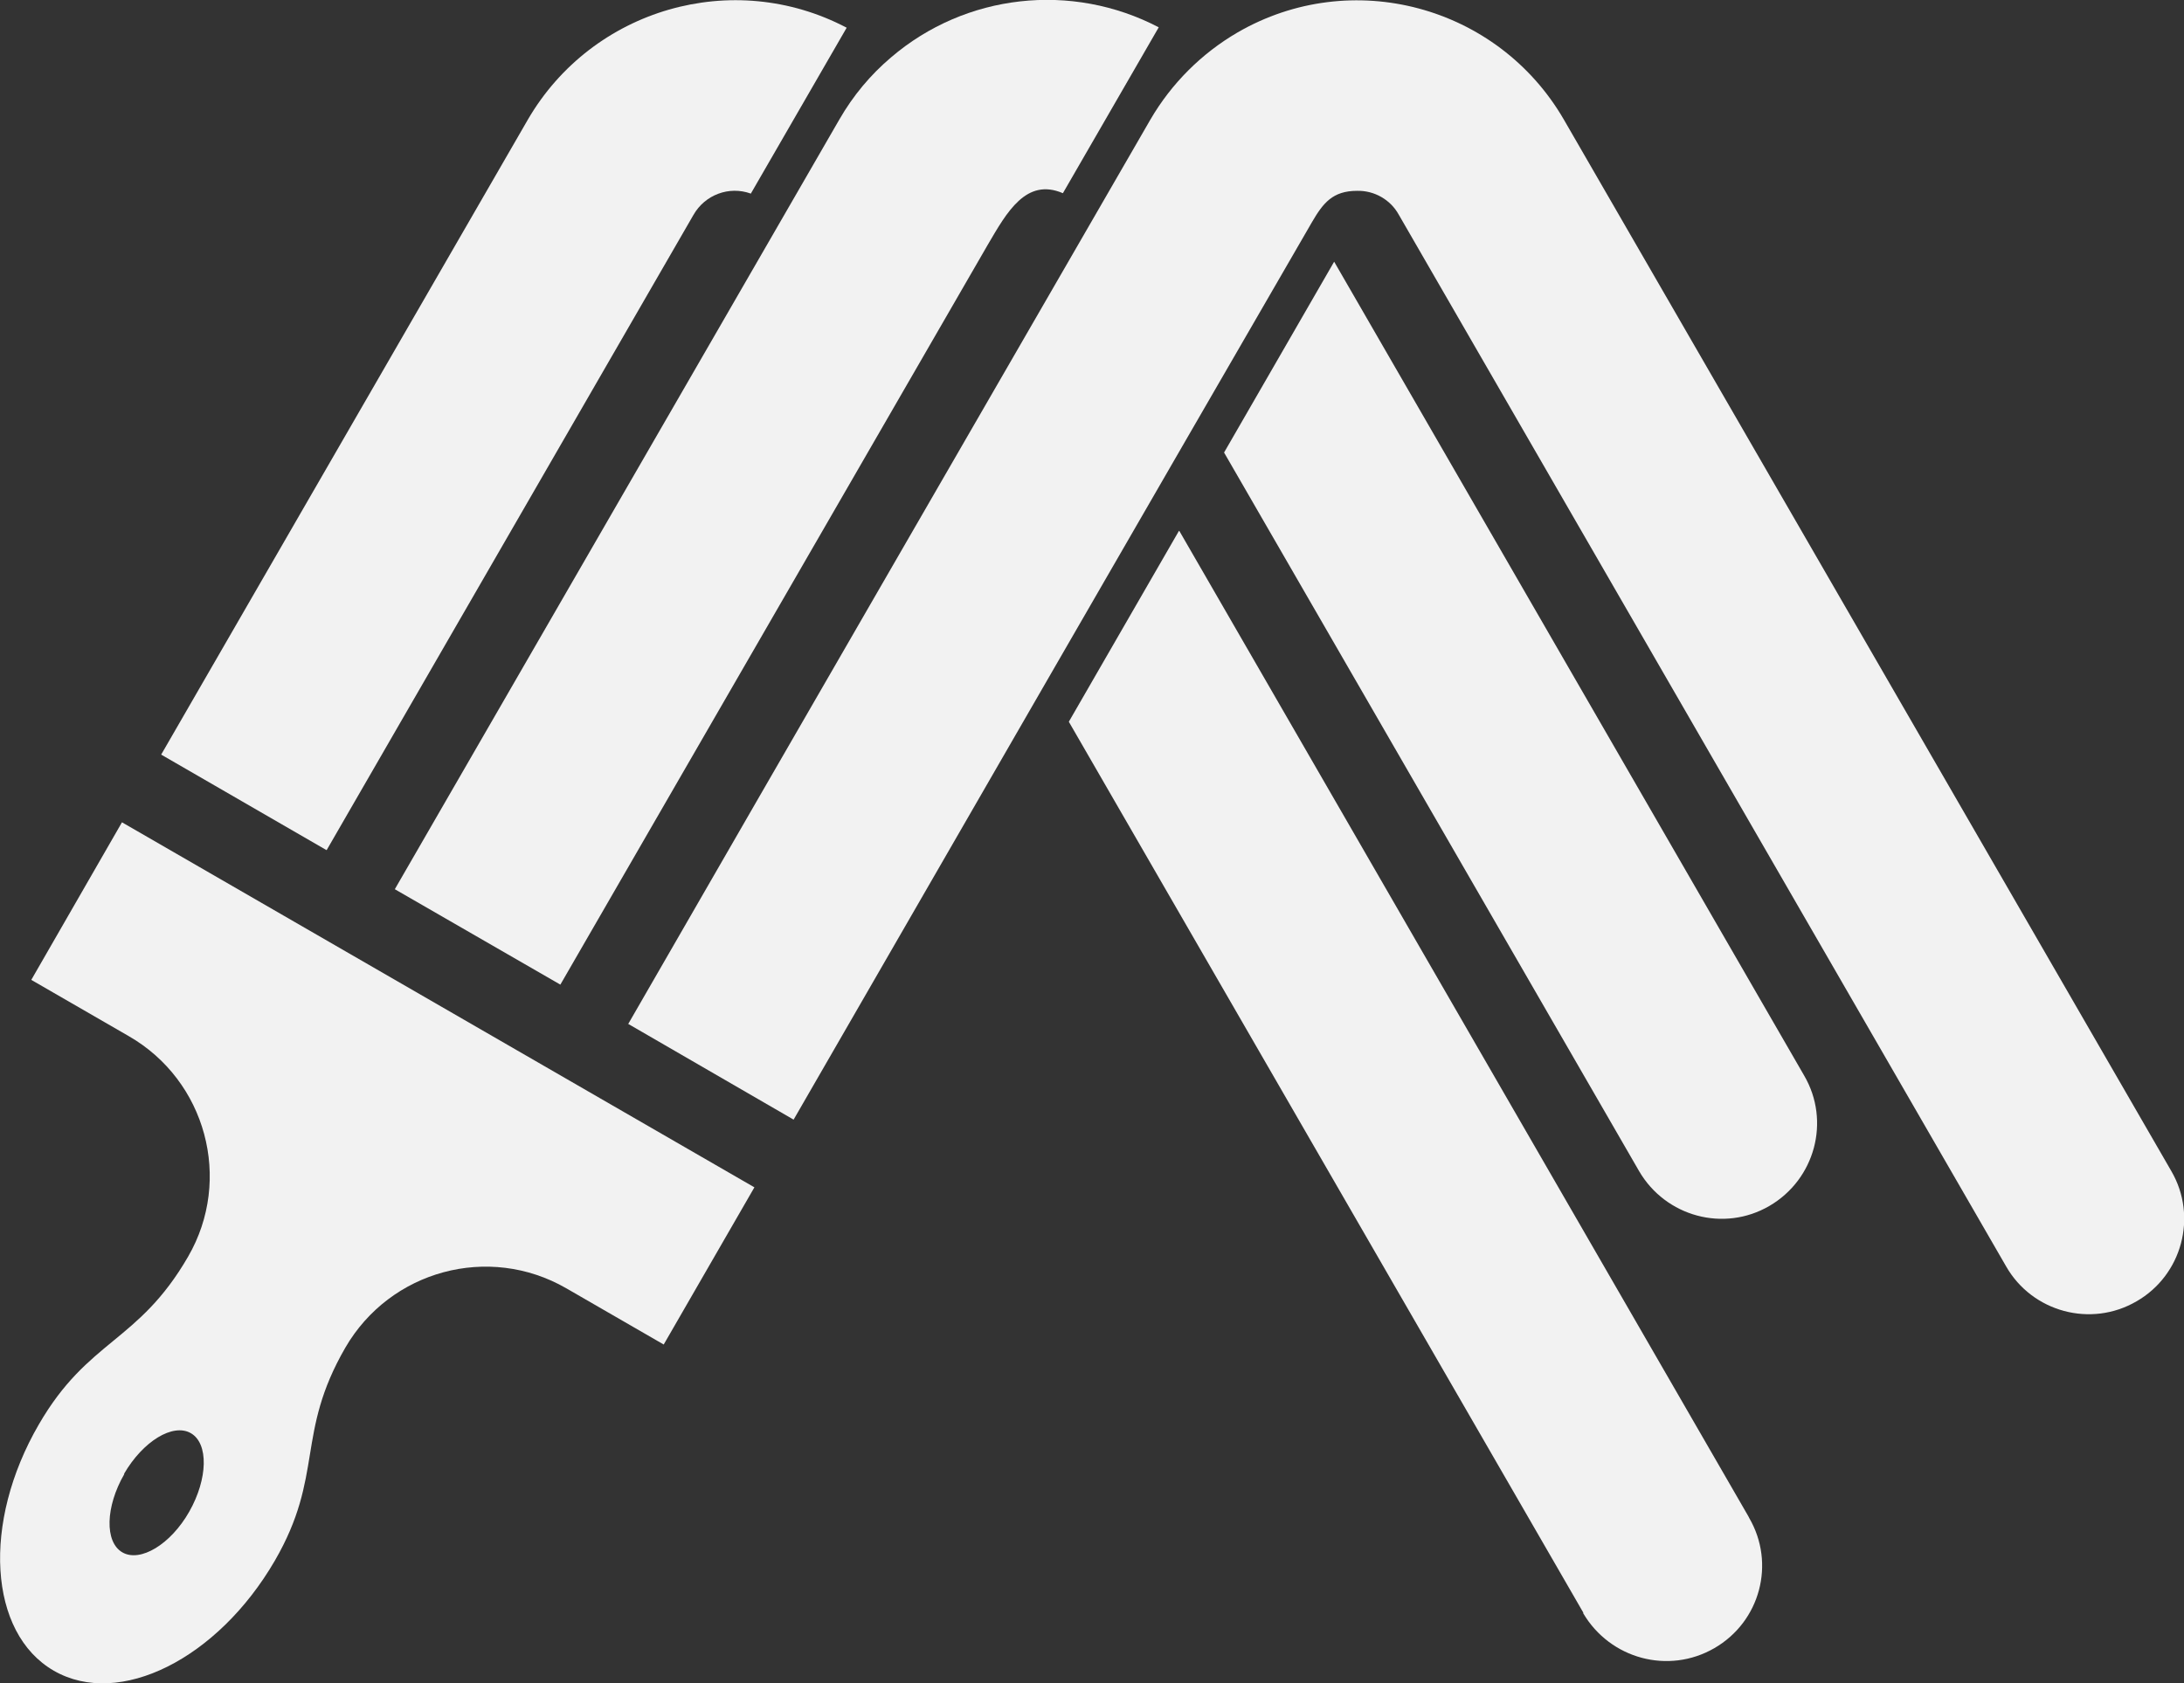 <svg xmlns="http://www.w3.org/2000/svg" id="Ebene_1" data-name="Ebene 1" viewBox="0 0 55.15 42.52"><rect x="0" y="0" width="55.15" height="42.52" fill="#333333" stroke="none"/><defs><style> .cls-1 { fill: #f2f2f2; fill-rule: evenodd; } </style></defs><path id="Pfad_2374" data-name="Pfad 2374" class="cls-1" d="M3.13,37.23c.48-.83,1.24-1.29,1.69-1.03s.43,1.15-.04,1.98-1.24,1.29-1.69,1.03-.43-1.15.05-1.98M19.05,29.99L3.08,20.77l-2.29,3.98,2.46,1.42c1.95,1.12,2.63,3.62,1.5,5.57,0,0,0,0,0,0-1.26,2.18-2.52,2.08-3.77,4.24-1.44,2.48-1.27,5.27.38,6.22s4.14-.3,5.58-2.78c1.25-2.16.52-3.2,1.78-5.38,1.13-1.95,3.62-2.63,5.58-1.5,0,0,0,0,0,0l2.46,1.42,2.29-3.97Z"></path><path id="Pfad_2375" data-name="Pfad 2375" class="cls-1" d="M8.25,21.47L17.51,5.43c.29-.51.9-.74,1.45-.54l2.42-4.19c-2.87-1.51-6.42-.48-8.05,2.32L4.07,19.06l4.17,2.41Z"></path><path id="Pfad_2376" data-name="Pfad 2376" class="cls-1" d="M9.97,22.46l4.18,2.41c3.6-6.23,7.2-12.47,10.8-18.7.47-.8.96-1.69,1.89-1.29l2.42-4.19c-2.2-1.15-4.88-.85-6.76.76-.52.44-.96.97-1.3,1.56l-11.23,19.45"></path><path id="Pfad_2377" data-name="Pfad 2377" class="cls-1" d="M15.86,25.86l4.18,2.42c4.36-7.56,8.72-15.12,13.09-22.67.28-.48.52-.79,1.14-.79.43-.01.84.22,1.05.6l15.34,26.57c.66,1.15,2.14,1.55,3.29.88,1.15-.66,1.55-2.14.88-3.29h0L39.49,3.02c-1.67-2.88-5.36-3.87-8.24-2.2-.91.53-1.67,1.29-2.2,2.2-4.4,7.62-8.8,15.23-13.19,22.85"></path><path id="Pfad_2378" data-name="Pfad 2378" class="cls-1" d="M29.77,13.41l-2.78,4.82,12.99,22.5v.02c.68,1.15,2.15,1.55,3.31.88s1.55-2.14.88-3.29h0l-.02-.04-14.37-24.89Z"></path><path id="Pfad_2379" data-name="Pfad 2379" class="cls-1" d="M30.91,11.43l10.48,18.15h0c.67,1.15,2.14,1.55,3.29.88,1.15-.67,1.55-2.14.88-3.29l-11.87-20.56-2.78,4.82Z"></path></svg>